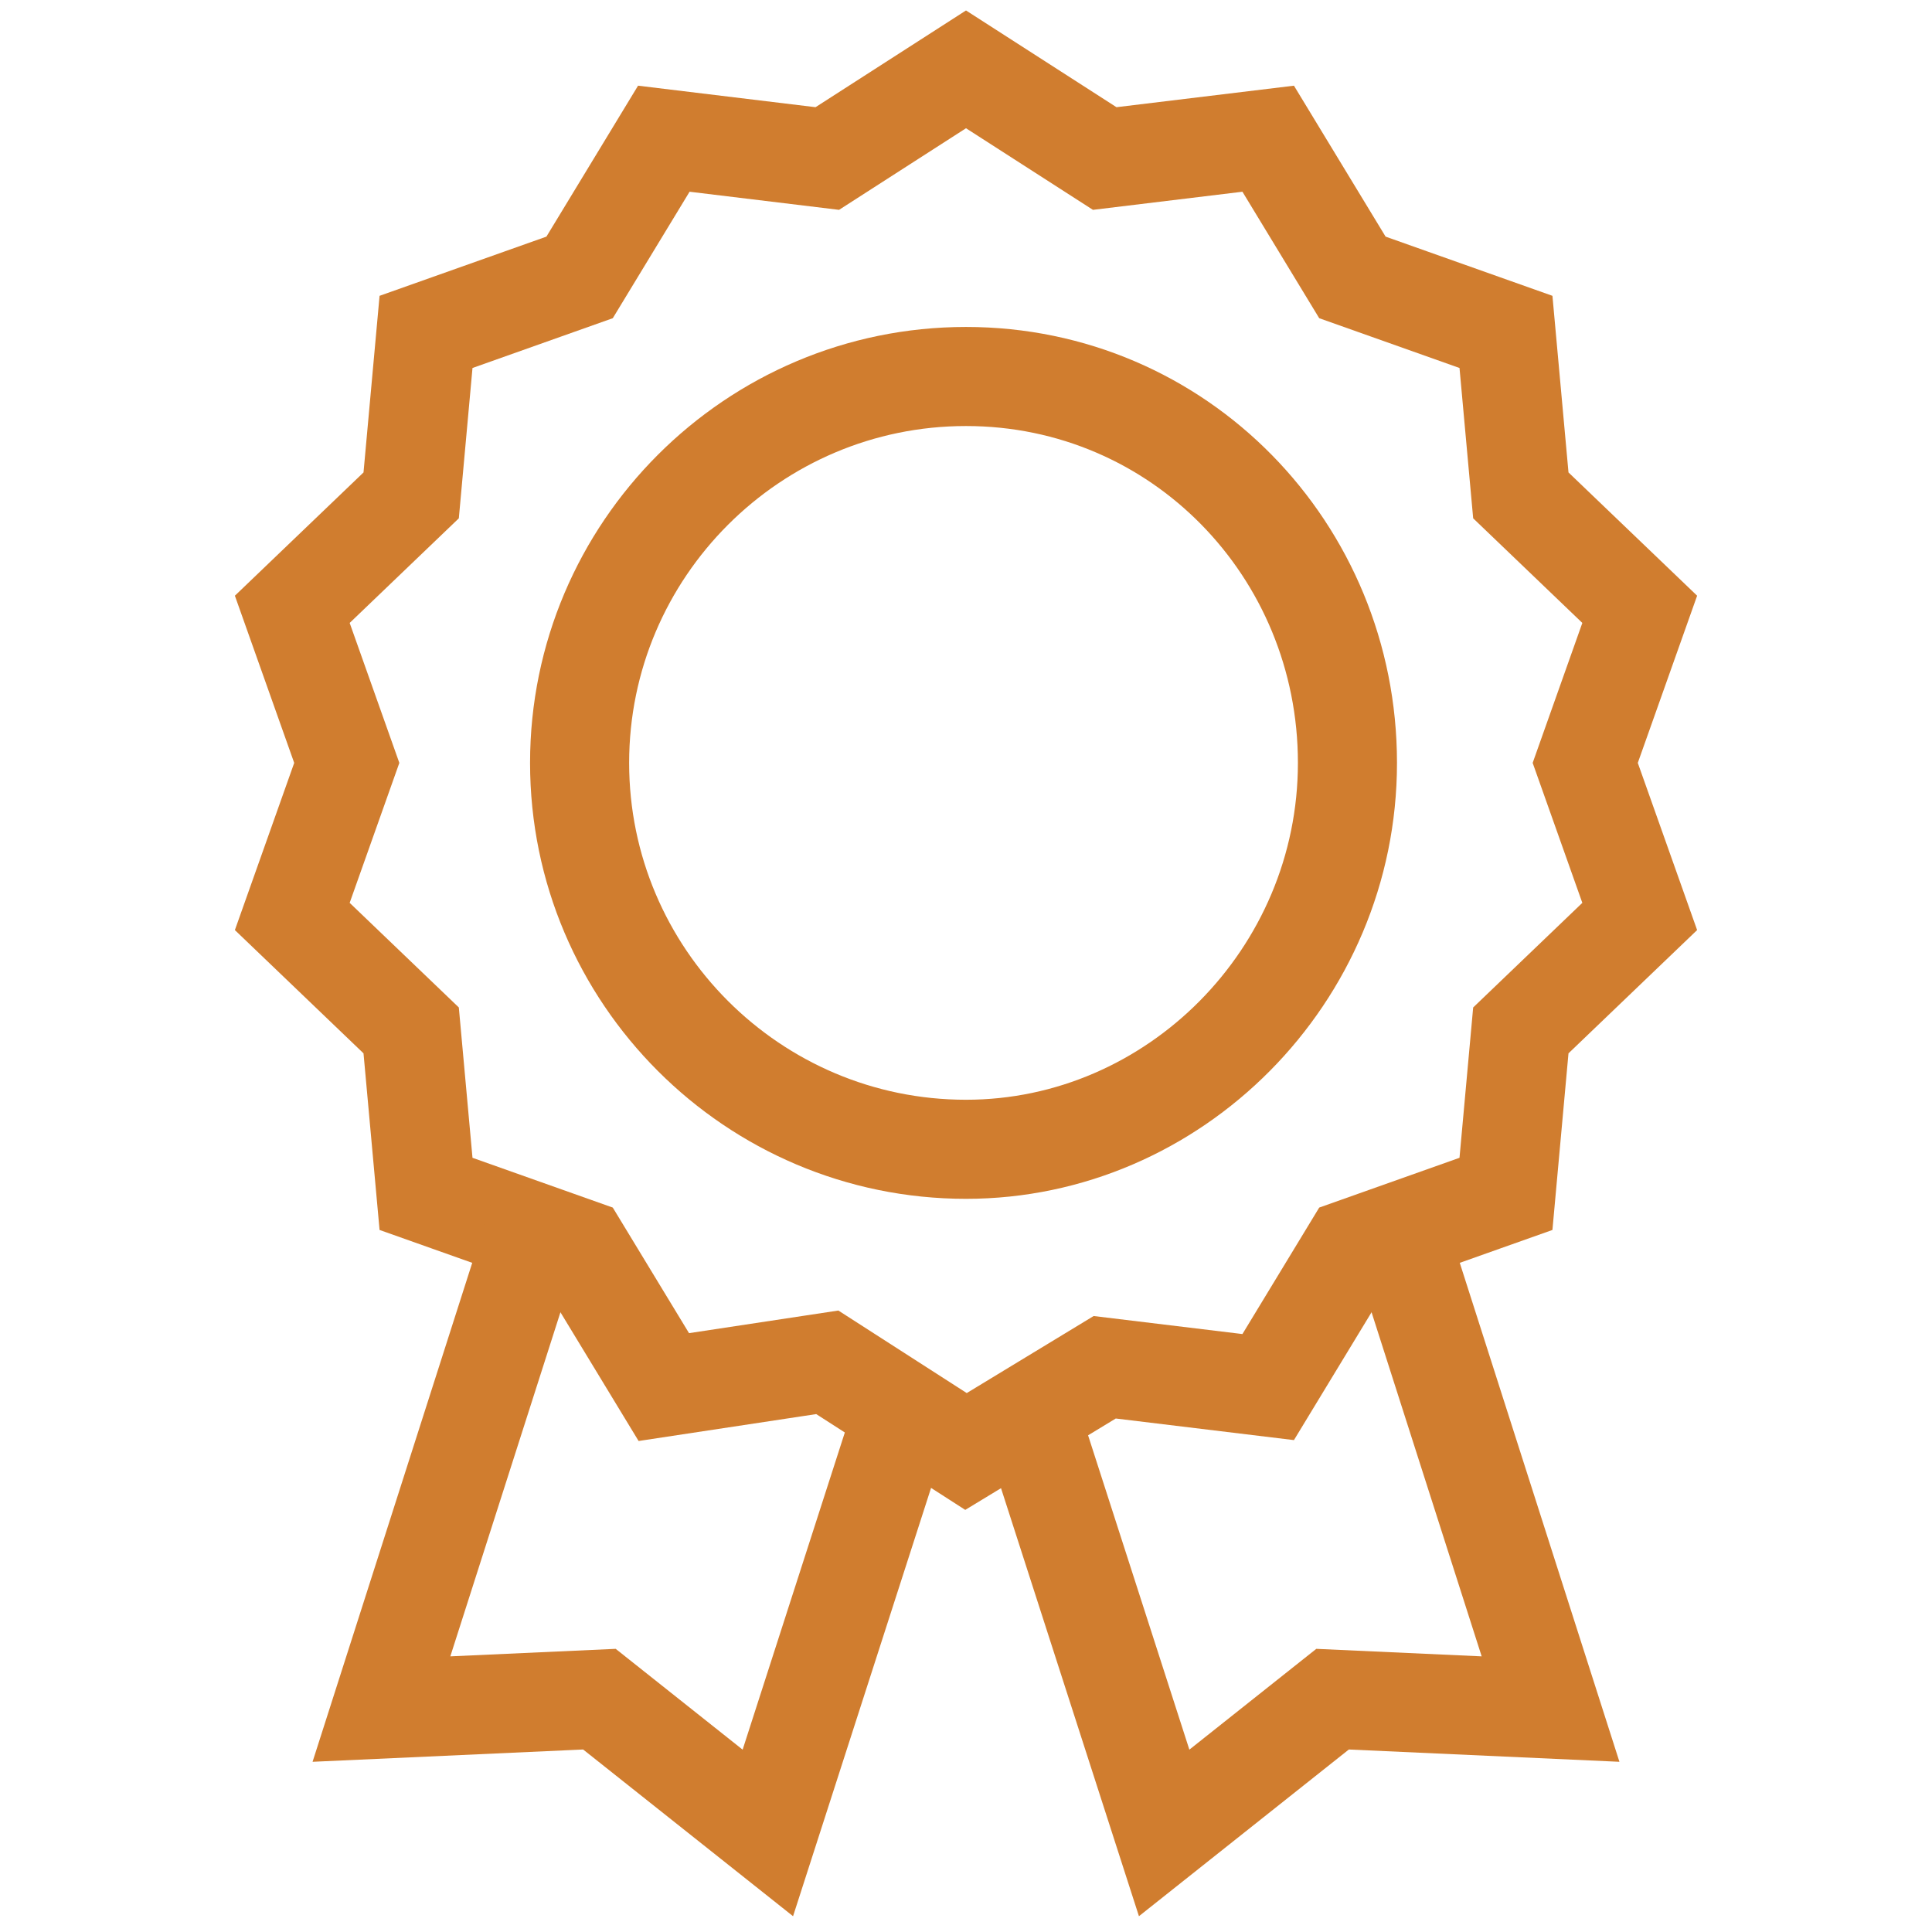 <?xml version="1.0" encoding="utf-8"?>
<!-- Generator: Adobe Illustrator 27.9.2, SVG Export Plug-In . SVG Version: 6.00 Build 0)  -->
<svg version="1.1" id="Layer_1" xmlns="http://www.w3.org/2000/svg" xmlns:xlink="http://www.w3.org/1999/xlink" x="0px" y="0px"
	 viewBox="0 0 39 39" style="enable-background:new 0 0 39 39;" xml:space="preserve">
<style type="text/css">
	.st0{clip-path:url(#SVGID_00000036962799825356341500000004597553673208297097_);}
	.st1{fill:none;stroke:#D07D2F;stroke-width:2;}
</style>
<g id="Group_2" transform="translate(0 -0.002)">
	<g>
		<defs>
			<rect id="SVGID_1_" y="0" width="39" height="39"/>
		</defs>
		<clipPath id="SVGID_00000140702329151058065610000003375330952845938619_">
			<use xlink:href="#SVGID_1_"  style="overflow:visible;"/>
		</clipPath>
		
			<g id="Group_1" transform="translate(0 0.002)" style="clip-path:url(#SVGID_00000140702329151058065610000003375330952845938619_);">
			<path id="Path_1" class="st1" d="M19.5,29.3l-2.8-1.8L13.4,28l-1.7-2.8l-3.1-1.1l-0.3-3.3l-2.4-2.3L7,15.4l-1.1-3.1l2.4-2.3
				l0.3-3.3l3.1-1.1l1.7-2.8l3.3,0.4l2.8-1.8l2.8,1.8l3.3-0.4l1.7,2.8l3.1,1.1l0.3,3.3l2.4,2.3L32,15.4l1.1,3.1l-2.4,2.3l-0.3,3.3
				l-3.1,1.1L25.6,28l-3.3-0.4L19.5,29.3z"/>
			<path id="Path_2" class="st1" d="M27.2,15.4c0,4.3-3.5,7.8-7.7,7.8c0,0,0,0,0,0c-4.3,0-7.8-3.5-7.8-7.8c0-4.3,3.5-7.8,7.8-7.8
				C23.8,7.6,27.2,11.1,27.2,15.4C27.2,15.4,27.2,15.4,27.2,15.4z"/>
			<path id="Path_3" class="st1" d="M28.1,24.5l3.2,10l-4.4-0.2L23.5,37l-2.9-9"/>
			<path id="Path_4" class="st1" d="M10.9,24.5l-3.2,10l4.4-0.2l3.4,2.7l2.9-9"/>
		</g>
	</g>
</g>
</svg>

